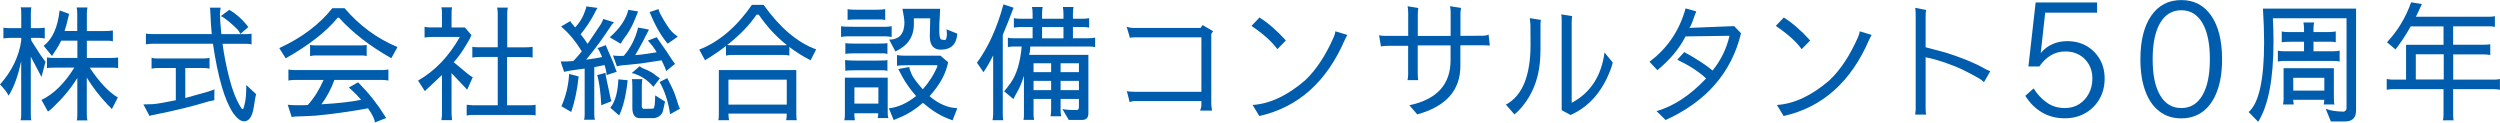 <svg width="367" height="18" viewBox="0 0 367 18" fill="none" xmlns="http://www.w3.org/2000/svg">
<g clip-path="url(#clip0_38_983)">
<path d="M1.27 14.037C1 13.513 0.57 12.968 0 12.403C1.75 10.427 2.79 8.279 3.12 5.95V5.556H1.61C1.17 5.556 0.8 5.587 0.5 5.647V4.064C0.76 4.114 1.07 4.134 1.44 4.134H3.12V1.936C3.12 1.492 3.09 1.2 3.03 1.079H4.62C4.56 1.139 4.53 1.422 4.53 1.936V4.134H5.56C5.93 4.134 6.27 4.114 6.57 4.064V5.647C6.24 5.587 5.91 5.556 5.59 5.556H4.52L4.63 6.02L5.96 8.087C6.21 8.42 6.45 8.753 6.68 9.076L6.09 11.294L4.52 8.319V16.8C4.52 17.244 4.55 17.536 4.61 17.657H3.02C3.08 17.456 3.11 17.234 3.11 16.971V8.985C2.65 11.143 2.04 12.827 1.26 14.047L1.27 14.037ZM11.26 17.657C11.32 17.597 11.35 17.324 11.35 16.84V11.445C10.43 12.938 9.26 14.35 7.84 15.711C7.5 16.044 7.23 16.265 7.03 16.366L6.09 14.672C7.89 13.805 9.49 12.222 10.91 9.923H8.31C7.49 9.923 7.01 9.953 6.89 10.013V8.43C7.2 8.481 7.48 8.501 7.74 8.501H11.36V5.97H8.98C8.76 6.454 8.48 6.938 8.15 7.422L7.63 8.218L6.41 6.726C7.7 5.738 8.48 4.003 8.75 1.533L10.15 2.037L9.74 3.691C9.74 3.691 9.64 4.013 9.48 4.548H11.34V1.936C11.34 1.624 11.31 1.351 11.25 1.099H12.84C12.78 1.361 12.75 1.644 12.75 1.936V4.558H15.28C15.89 4.558 16.33 4.528 16.57 4.467V6.071C16.4 6.01 16.18 5.98 15.91 5.98H12.75V8.511H15.81C16.559 8.511 17.07 8.491 17.34 8.44V10.024C17.169 9.963 16.93 9.933 16.64 9.933H13.17C14.6 12.081 15.97 13.533 17.299 14.309L16.41 16.044C16.39 15.953 16.2 15.751 15.86 15.429C14.68 14.198 13.64 12.857 12.74 11.395V16.881C12.74 17.163 12.77 17.435 12.83 17.677H11.24L11.26 17.657Z" fill="#005DAD"/>
<path d="M30.569 14.904C28.329 15.59 25.699 16.235 22.669 16.84C22.329 16.891 22.089 16.951 21.969 17.022H21.949L21.049 15.328L22.469 15.287C23.099 15.237 24.209 15.045 25.809 14.713V9.983H23.119C22.819 9.983 22.549 10.013 22.289 10.074H22.249V8.491H22.289C22.469 8.551 22.749 8.582 23.119 8.582H29.889C30.209 8.582 30.499 8.551 30.759 8.491V10.074C30.489 10.013 30.199 9.983 29.889 9.983H27.199V14.39L30.579 13.442C31.109 13.281 31.409 13.16 31.479 13.089L31.459 14.713L30.569 14.894V14.904ZM32.279 2.017C32.319 3.035 32.389 4.034 32.499 5.012H36.059C36.399 5.012 36.689 4.992 36.929 4.941V6.524C36.769 6.464 36.529 6.434 36.209 6.434H32.669C32.889 8.067 33.219 9.761 33.669 11.496C34.109 13.24 34.679 14.682 35.369 15.792C35.489 15.993 35.589 16.064 35.669 16.013C35.739 15.973 35.839 15.65 35.969 15.045C36.089 14.45 36.149 13.724 36.149 12.867V12.474L37.609 13.835C37.609 13.835 37.509 14.087 37.459 14.45C37.409 14.813 37.339 15.267 37.239 15.822C37.009 17.153 36.539 17.808 35.839 17.808C35.339 17.808 34.799 17.405 34.229 16.598C32.979 14.753 31.989 11.355 31.259 6.424H22.309C21.979 6.424 21.679 6.454 21.419 6.514V4.911C21.559 4.971 21.829 5.002 22.249 5.002H31.089C30.989 4.024 30.929 3.146 30.909 2.38C30.889 1.613 30.849 1.2 30.799 1.129H32.389C32.339 1.402 32.309 1.694 32.299 2.007L32.279 2.017ZM35.289 4.971C35.169 4.709 35.009 4.477 34.829 4.286C34.389 3.842 33.929 3.429 33.459 3.055C32.989 2.672 32.639 2.44 32.409 2.37L33.659 1.442C34.719 2.067 35.649 2.904 36.459 3.973L35.279 4.982L35.289 4.971Z" fill="#005DAD"/>
<path d="M57.438 8.541C54.288 6.766 51.729 4.78 49.759 2.592H49.579C47.909 4.639 45.359 6.625 41.939 8.561L40.999 7.059C44.309 5.536 46.899 3.58 48.789 1.2H50.579C52.779 3.771 55.368 5.667 58.348 6.908L57.449 8.541H57.438ZM55.029 18C55.029 17.566 54.699 16.86 54.029 15.902C51.289 16.397 48.699 16.76 46.279 16.982C44.959 17.052 44.079 17.092 43.639 17.092C43.199 17.102 42.929 17.143 42.829 17.203L42.239 15.378C42.629 15.429 43.219 15.449 43.989 15.449C44.759 15.449 45.179 15.429 45.209 15.388C46.119 14.37 46.879 13.16 47.499 11.738H43.149C42.849 11.738 42.579 11.768 42.339 11.829V10.195C42.559 10.255 42.829 10.286 43.149 10.286H56.188C56.498 10.286 56.769 10.255 57.019 10.195V11.829C56.769 11.768 56.498 11.738 56.188 11.738H49.089C48.599 13.079 47.959 14.269 47.189 15.308C49.679 15.166 51.619 14.944 53.019 14.642C52.519 14.087 52.149 13.704 51.929 13.502L51.209 12.847L52.569 12.081L53.789 13.382C54.468 14.148 55.108 14.965 55.709 15.822L56.688 17.324L55.029 17.98V18ZM46.369 8.138C46.069 8.138 45.799 8.168 45.559 8.229H45.519V6.575C45.639 6.635 45.929 6.666 46.369 6.666H52.979C53.419 6.666 53.709 6.635 53.829 6.575V8.229C53.619 8.168 53.389 8.138 53.149 8.138H46.379H46.369Z" fill="#005DAD"/>
<path d="M68.578 13.16L66.288 10.739V16.729L66.358 17.637H64.788C64.848 17.375 64.878 17.092 64.878 16.78V11.012L62.368 13.371L61.368 11.829C63.858 10.407 65.898 8.269 67.508 5.425H63.398C63.028 5.425 62.668 5.455 62.328 5.516V3.933C62.578 3.993 62.858 4.024 63.178 4.024H64.878V1.734C64.878 1.503 64.848 1.281 64.788 1.079H66.358C66.308 1.25 66.288 1.603 66.288 2.118V4.034H68.248L69.208 5.153C69.028 5.576 68.818 5.98 68.578 6.363C67.918 7.492 67.258 8.42 66.608 9.136L68.678 10.85C68.948 11.072 69.188 11.234 69.398 11.335L68.588 13.16H68.578ZM74.438 8.36V15.449H77.908C78.168 15.449 78.408 15.429 78.628 15.378V16.961C78.538 16.901 78.278 16.871 77.838 16.871H69.298C69.018 16.871 68.748 16.901 68.508 16.961V15.378L69.318 15.449H73.068V8.36H70.578C69.998 8.36 69.588 8.39 69.338 8.45V6.847C69.398 6.908 69.678 6.938 70.188 6.938H73.068V1.956C73.068 1.654 73.038 1.382 72.978 1.119H74.548C74.488 1.422 74.458 1.704 74.458 1.997V6.948H76.948C77.528 6.948 77.938 6.928 78.188 6.877V8.461C77.988 8.4 77.768 8.37 77.508 8.37H74.468L74.438 8.36Z" fill="#005DAD"/>
<path d="M87.238 9.832V16.81C87.238 17.082 87.268 17.334 87.328 17.576H85.738C85.798 17.425 85.828 17.183 85.828 16.85V10.064L83.618 10.377L82.808 10.548L82.308 9.025H82.858C83.138 9.025 83.578 9.005 84.168 8.955C84.548 8.571 84.958 8.097 85.408 7.543C84.498 6.05 83.488 4.84 82.368 3.892L83.718 3.096C83.768 3.217 83.948 3.469 84.268 3.842L84.438 4.024C84.988 3.418 85.408 2.793 85.678 2.148C85.948 1.492 86.078 1.089 86.068 0.938L87.708 1.16C87.458 1.573 87.308 1.855 87.248 2.017C86.678 3.086 86.008 4.084 85.238 5.032C85.608 5.476 85.948 5.95 86.258 6.444L88.248 3.489C88.458 3.066 88.558 2.834 88.558 2.783L90.127 3.267C89.868 3.539 89.698 3.761 89.608 3.923C88.498 5.627 87.318 7.23 86.048 8.763C87.208 8.602 87.988 8.471 88.388 8.37C88.338 8.229 88.238 8.007 88.078 7.684C87.918 7.361 87.798 7.16 87.708 7.069L88.958 6.625C88.958 6.736 89.158 7.22 89.547 8.077C89.927 8.934 90.147 9.469 90.207 9.681C90.267 9.892 90.377 10.175 90.537 10.538L89.048 11.022C89.048 10.679 88.948 10.185 88.748 9.55L87.238 9.862V9.832ZM82.418 15.6C83.078 14.098 83.458 12.514 83.548 10.85L84.948 11.223C84.748 13.129 84.388 14.874 83.858 16.437L82.418 15.6ZM88.268 15.449C88.168 13.513 87.968 12.04 87.678 11.022L88.898 10.689C88.888 10.891 88.958 11.335 89.118 12.03C89.278 12.726 89.408 13.331 89.507 13.835C89.597 14.36 89.677 14.703 89.767 14.854L88.278 15.449H88.268ZM93.097 3.096C92.767 3.923 92.257 4.8 91.567 5.697C91.397 5.929 91.248 6.171 91.127 6.424L89.507 5.476C90.987 4.185 91.897 2.844 92.237 1.452L93.677 1.674L93.107 3.086L93.097 3.096ZM92.138 11.778C91.907 13.997 91.487 15.721 90.888 16.951L89.597 15.812C90.297 14.965 90.688 13.583 90.778 11.647L92.138 11.778ZM89.987 8.138C90.267 8.188 90.588 8.208 90.927 8.208C91.267 8.208 91.487 8.208 91.578 8.188C92.588 7.018 93.287 5.637 93.677 4.044L95.267 4.346L94.377 6.081C93.967 6.847 93.597 7.523 93.247 8.087C93.817 8.067 94.867 7.926 96.397 7.674C96.077 7.099 95.647 6.534 95.107 5.96L96.417 5.455C96.417 5.455 96.667 5.869 97.177 6.595C97.697 7.301 98.077 7.855 98.317 8.269C98.577 8.682 98.747 8.934 98.837 9.045L99.097 9.378L97.787 10.437C97.767 10.225 97.537 9.701 97.127 8.854C97.067 8.864 96.047 9.025 94.067 9.318C92.537 9.479 91.668 9.57 91.427 9.58C91.207 9.59 90.918 9.64 90.558 9.731L89.987 8.128V8.138ZM95.907 12.746C95.057 11.708 93.997 11.032 92.737 10.719L93.917 9.711V9.731C94.027 9.842 94.177 9.933 94.357 10.014C95.307 10.387 95.947 10.75 96.297 11.092C96.347 11.143 96.537 11.274 96.867 11.506L95.907 12.756V12.746ZM94.207 15.56C94.207 15.711 94.267 15.842 94.387 15.973C95.397 15.973 95.917 15.963 95.937 15.933C96.097 15.751 96.177 15.106 96.177 13.997L97.637 14.924C97.637 14.924 97.537 15.207 97.457 15.691C97.367 16.175 97.267 16.508 97.147 16.679C96.827 17.123 96.387 17.345 95.817 17.345H93.937C93.197 17.345 92.828 16.84 92.828 15.822V12.565C92.828 11.99 92.797 11.677 92.737 11.617H94.327C94.257 11.687 94.217 12.03 94.217 12.625V15.57L94.207 15.56ZM98.007 6.403C97.037 5.264 96.157 3.721 95.367 1.775L96.657 1.331L96.857 1.906C97.757 3.6 98.487 4.649 99.057 5.032L99.497 5.385L98.007 6.413V6.403ZM98.377 16.77C98.097 14.904 97.577 13.331 96.827 12.04L97.967 11.466L98.277 12.121C98.777 13.029 99.197 14.057 99.517 15.207C99.587 15.469 99.687 15.711 99.817 15.953L98.377 16.77Z" fill="#005DAD"/>
<path d="M102.647 7.281C105.567 6.141 108.137 3.953 110.377 0.716H112.097C114.497 4.074 117.067 6.252 119.807 7.25L118.997 8.854C117.877 8.279 116.837 7.634 115.877 6.897V8.158C115.657 8.097 115.377 8.067 115.027 8.067H107.427C107.117 8.067 106.837 8.097 106.577 8.158V6.746C105.657 7.462 104.627 8.168 103.497 8.844L102.647 7.281ZM116.997 17.647H115.407C115.467 17.365 115.497 17.042 115.497 16.679H106.937C106.937 17.022 106.967 17.345 107.027 17.647H105.437C105.497 17.526 105.527 17.224 105.527 16.739V10.286H116.897V16.689C116.897 17.213 116.927 17.536 116.987 17.657L116.997 17.647ZM114.967 6.645C115.187 6.645 115.377 6.645 115.517 6.625C113.927 5.365 112.557 3.872 111.387 2.158H111.057C110.027 3.681 108.587 5.163 106.757 6.605C106.907 6.625 107.137 6.645 107.457 6.645H114.967ZM106.937 15.358H115.497V11.697H106.937V15.358Z" fill="#005DAD"/>
<path d="M129.996 3.933C130.316 3.933 130.616 3.903 130.896 3.842V5.425C130.596 5.375 130.286 5.345 129.957 5.334H124.407C124.087 5.334 123.787 5.365 123.507 5.425H123.467V3.842C123.647 3.903 124.307 3.933 125.437 3.933H129.996ZM125.417 16.639C125.417 17.082 125.447 17.425 125.507 17.657H123.937C123.997 17.445 124.027 17.193 124.027 16.891V11.405H130.316V16.629C130.316 16.881 130.346 17.113 130.406 17.334H128.837C128.897 17.113 128.927 16.871 128.927 16.629H125.407L125.417 16.639ZM125.717 10.316C124.697 10.316 124.157 10.346 124.097 10.407C124.077 9.812 124.057 9.287 124.057 8.824C124.587 8.874 125.147 8.894 125.757 8.894H128.687C129.687 8.894 130.206 8.864 130.276 8.803V10.407C130.096 10.346 129.886 10.316 129.646 10.316H125.717ZM124.087 6.313C124.147 6.373 124.677 6.403 125.677 6.403H128.687C129.687 6.403 130.206 6.373 130.276 6.313V7.916C130.006 7.855 129.796 7.825 129.646 7.825H125.587C124.837 7.825 124.337 7.855 124.097 7.916V6.313H124.087ZM126.067 2.854C125.267 2.854 124.717 2.874 124.427 2.924V1.341C124.687 1.402 125.197 1.432 125.977 1.432H128.377C129.137 1.432 129.667 1.402 129.946 1.341V2.945C129.766 2.894 129.567 2.864 129.357 2.854H126.077H126.067ZM128.947 12.827H125.427V15.207H128.947V12.827ZM135.456 13.119C136.426 12.02 137.156 10.861 137.636 9.661L137.526 9.57H133.596C132.636 9.57 131.996 9.6 131.676 9.661V8.077C131.936 8.138 132.246 8.168 132.616 8.168H138.046L139.186 9.136C138.866 10.81 137.956 12.474 136.456 14.118C137.776 15.247 139.136 15.832 140.536 15.882L139.836 17.667L139.156 17.405C137.966 16.951 136.736 16.175 135.486 15.096C134.366 16.074 133.226 16.79 132.076 17.254C131.506 17.476 131.216 17.607 131.206 17.647L130.486 15.902C131.806 15.761 133.136 15.166 134.486 14.098C133.636 13.139 132.956 12.181 132.436 11.213L131.866 10.134L133.486 9.832C133.486 10.034 133.596 10.377 133.816 10.871C134.026 11.365 134.576 12.111 135.456 13.099V13.119ZM132.756 3.207C132.756 2.834 132.666 2.198 132.476 1.291H138.016L137.946 2.743C137.906 3.045 137.886 3.61 137.886 4.457C137.886 5.304 137.986 5.748 138.186 5.798C138.366 5.849 138.546 5.869 138.726 5.869C138.866 5.869 138.956 5.627 139.006 5.143C139.006 4.84 138.986 4.568 138.946 4.306L140.536 4.941C140.416 6.504 139.606 7.291 138.116 7.291C137.036 7.291 136.496 6.635 136.496 5.334L136.556 2.692H134.156V3.55C134.156 5.385 133.256 6.716 131.446 7.553L130.526 5.818C132.026 5.818 132.776 4.951 132.776 3.217L132.756 3.207Z" fill="#005DAD"/>
<path d="M148.796 1.119C148.246 2.592 147.716 3.933 147.206 5.123V16.77C147.206 17.224 147.236 17.516 147.296 17.647H145.706C145.766 17.314 145.796 17.022 145.796 16.77V8.138C145.306 9.116 144.826 9.933 144.376 10.598L143.416 9.207C145.066 6.958 146.366 4.114 147.306 0.645L148.786 1.129L148.796 1.119ZM154.306 14.521H151.726V16.83C151.726 17.092 151.756 17.345 151.816 17.597H150.246C150.296 17.425 150.316 17.173 150.316 16.83V11.133C150.006 12.151 149.606 13.079 149.096 13.906L148.766 14.541L147.406 13.402C147.586 13.22 147.906 12.807 148.366 12.171C149.236 10.941 149.776 9.166 149.986 6.827H148.746C148.466 6.827 148.196 6.857 147.956 6.918V5.526C148.136 5.587 148.406 5.617 148.746 5.617H151.586V3.963H149.946C149.496 3.963 149.126 3.993 148.836 4.054V2.662C149.096 2.723 149.396 2.753 149.736 2.753H151.586V1.976C151.586 1.644 151.556 1.321 151.496 1.029H153.066C153.006 1.291 152.976 1.603 152.976 1.976V2.753H156.116V1.976C156.116 1.644 156.086 1.321 156.026 1.029H157.596C157.536 1.291 157.506 1.603 157.506 1.976V2.753H158.856C159.246 2.753 159.596 2.723 159.886 2.662V4.054C159.586 3.993 159.276 3.963 158.946 3.963H157.506V5.617H159.586C160.116 5.617 160.506 5.587 160.766 5.526V6.918C160.516 6.857 160.246 6.827 159.956 6.827H151.246C151.226 7.452 151.156 7.855 151.066 8.057H159.776V16.639C159.776 17.284 159.466 17.607 158.836 17.607H156.896L155.956 16.003C156.346 16.104 157.056 16.155 158.076 16.155C158.286 16.155 158.386 15.993 158.386 15.671V14.521H155.696V16.215C155.696 16.528 155.726 16.81 155.786 17.072H154.216C154.276 16.79 154.306 16.487 154.306 16.175V14.521ZM154.306 9.287H151.726V10.588H154.306V9.287ZM154.306 11.869H151.726V13.23H154.306V11.869ZM156.116 5.627V3.973H152.976V5.627H156.116ZM158.386 10.588V9.287H155.696V10.588H158.386ZM158.386 13.23V11.869H155.696V13.23H158.386Z" fill="#005DAD"/>
<path d="M176.185 16.205C176.305 15.933 176.365 15.661 176.365 15.388V14.834H166.625C166.295 14.834 166.025 14.894 165.835 15.005L165.426 13.382C165.626 13.442 165.995 13.472 166.535 13.472H176.365V5.476H166.895C166.285 5.476 165.946 5.506 165.876 5.566L165.396 3.933C165.805 4.044 166.095 4.104 166.285 4.104H176.235L176.545 3.681L178.075 4.578L177.815 4.992V15.378L177.925 16.235H176.175L176.185 16.205Z" fill="#005DAD"/>
<path d="M187.515 7.22C186.755 6.141 185.485 5.002 183.715 3.802L184.895 2.571C186.175 3.378 187.465 4.497 188.765 5.939L187.515 7.22ZM183.895 15.408C186.425 15.237 188.995 14.027 191.585 11.798C193.225 10.245 194.625 8.118 195.815 5.395C195.935 5.113 196.015 4.84 196.035 4.598L197.785 5.123L197.415 5.849C194.745 12.03 190.565 15.751 184.865 17.032L183.885 15.408H183.895Z" fill="#005DAD"/>
<path d="M202.464 5.153C202.534 5.224 202.824 5.264 203.314 5.264H206.724V1.886C206.724 1.543 206.694 1.22 206.634 0.918L208.204 1.18C208.154 1.442 208.134 1.755 208.134 2.108V5.274H212.954V1.805C212.954 1.492 212.924 1.2 212.864 0.908L214.484 1.17C214.424 1.422 214.394 1.714 214.394 2.067V5.264L217.674 5.244C218.034 5.244 218.314 5.183 218.524 5.062L218.704 6.686L217.894 6.645H214.384V9.661C214.384 13.261 212.274 15.63 208.054 16.79L206.894 15.449C210.924 14.602 212.944 12.403 212.944 8.844V6.666H208.124V10.8C208.124 11.123 208.144 11.445 208.194 11.768H206.624C206.684 11.456 206.714 11.183 206.714 10.931V6.726H203.814C203.334 6.726 202.974 6.756 202.724 6.817L202.444 5.163L202.464 5.153Z" fill="#005DAD"/>
<path d="M226.134 7.543C226.134 11.062 225.094 13.936 223.014 16.155C222.804 16.377 222.574 16.588 222.314 16.79L221.064 15.358C223.474 14.077 224.684 11.133 224.684 6.524C224.684 6.484 224.684 5.506 224.664 3.57L224.574 2.662L226.214 2.924C226.164 3.106 226.144 3.308 226.144 3.499V7.553L226.134 7.543ZM236.744 9.197C236.704 9.368 236.644 9.61 236.544 9.903C235.334 13.311 233.344 15.64 230.564 16.881L229.254 16.175V3.055C229.254 2.561 229.234 2.239 229.184 2.108L230.794 2.37C230.744 2.632 230.724 2.945 230.724 3.318V15.096C233.484 13.623 235.084 11.153 235.544 7.704L236.764 9.197H236.744Z" fill="#005DAD"/>
<path d="M243.163 16.316C245.683 15.6 248.113 13.997 250.453 11.516C249.433 10.548 248.023 9.63 246.223 8.763L247.253 7.644C249.123 8.672 250.503 9.58 251.403 10.356C252.623 8.854 253.453 7.16 253.893 5.254L247.433 5.345C246.513 7.16 245.133 8.803 243.303 10.296L242.143 9.066C244.783 7.089 246.553 4.477 247.443 1.23L249.013 1.674C248.843 2.108 248.733 2.38 248.703 2.471C248.433 3.297 248.203 3.842 248.003 4.094L254.573 3.832L255.583 4.891C254.183 10.659 250.493 14.904 244.513 17.617L243.163 16.296V16.316Z" fill="#005DAD"/>
<path d="M264.483 7.22C263.723 6.141 262.453 5.002 260.683 3.802L261.863 2.571C263.143 3.378 264.433 4.497 265.733 5.939L264.483 7.22ZM260.863 15.408C263.393 15.237 265.963 14.027 268.553 11.798C270.193 10.245 271.593 8.118 272.783 5.395C272.903 5.113 272.983 4.84 273.003 4.598L274.752 5.123L274.383 5.849C271.713 12.03 267.533 15.751 261.833 17.032L260.853 15.408H260.863Z" fill="#005DAD"/>
<path d="M291.242 12.06C291.012 11.829 290.772 11.647 290.542 11.516C289.112 10.709 287.942 10.124 287.032 9.751C285.222 9.045 283.772 8.602 282.682 8.41V15.923C282.682 16.366 282.712 16.669 282.772 16.82H281.152L281.222 16.114V2.269C281.222 1.785 281.202 1.412 281.152 1.15L282.772 1.462C282.712 1.613 282.682 1.906 282.682 2.34V6.938L285.562 7.704C288.012 8.471 289.932 9.257 291.322 10.064C291.582 10.215 291.862 10.346 292.172 10.457L291.252 12.06H291.242Z" fill="#005DAD"/>
<path d="M298.532 12.978C299.072 13.835 299.712 14.521 300.472 15.056C301.222 15.59 302.112 15.862 303.122 15.862C303.922 15.862 304.622 15.671 305.222 15.287C305.822 14.904 306.292 14.39 306.642 13.724C306.992 13.069 307.162 12.333 307.162 11.526C307.162 10.719 306.992 10.064 306.652 9.469C306.312 8.874 305.852 8.4 305.262 8.067C304.672 7.724 303.992 7.553 303.222 7.553C302.392 7.553 301.662 7.755 301.022 8.148C300.382 8.541 299.832 9.086 299.372 9.761L298.652 9.691C298.852 8.934 299.182 8.279 299.632 7.734C300.082 7.19 300.642 6.776 301.292 6.484C301.942 6.192 302.672 6.04 303.472 6.04C304.532 6.04 305.472 6.272 306.302 6.746C307.122 7.22 307.772 7.866 308.252 8.703C308.732 9.529 308.962 10.477 308.962 11.526C308.962 12.645 308.712 13.644 308.202 14.531C307.692 15.418 307.002 16.104 306.122 16.608C305.242 17.113 304.242 17.365 303.122 17.365C301.872 17.365 300.762 17.082 299.792 16.518C298.812 15.953 297.992 15.136 297.312 14.067L298.532 12.978ZM307.842 1.855H299.702L300.282 1.432L299.362 9.761H297.772L298.832 0.363H307.852V1.855H307.842Z" fill="#005DAD"/>
<path d="M320.211 17.375C318.961 17.375 317.891 17.032 316.991 16.336C316.091 15.65 315.401 14.652 314.931 13.361C314.451 12.071 314.211 10.508 314.211 8.703C314.211 5.97 314.741 3.842 315.801 2.309C316.861 0.776 318.331 0.01 320.211 0.01C322.091 0.01 323.551 0.776 324.611 2.309C325.671 3.842 326.201 5.98 326.201 8.703C326.201 10.518 325.961 12.071 325.481 13.361C325.001 14.652 324.321 15.65 323.431 16.336C322.541 17.022 321.461 17.375 320.201 17.375H320.211ZM320.211 15.862C321.551 15.862 322.581 15.247 323.311 13.997C324.041 12.756 324.411 10.992 324.411 8.692C324.411 6.393 324.041 4.608 323.311 3.368C322.581 2.128 321.551 1.503 320.211 1.503C318.871 1.503 317.841 2.128 317.111 3.368C316.381 4.608 316.011 6.383 316.011 8.692C316.011 11.002 316.371 12.756 317.111 13.997C317.841 15.237 318.871 15.862 320.211 15.862Z" fill="#005DAD"/>
<path d="M345.871 1.271V16.195C345.871 17.284 345.331 17.829 344.251 17.829H342.171L341.411 15.963C342.051 16.235 342.951 16.377 344.101 16.387C344.351 16.265 344.471 16.104 344.471 15.923V2.682H333.661C333.721 3.882 333.751 5.032 333.751 6.121C333.751 11.556 333.001 15.469 331.501 17.879L330.101 16.447C331.611 15.136 332.371 11.718 332.371 6.192C332.371 4.699 332.311 3.055 332.201 1.26H345.871V1.271ZM342.521 7.523C342.971 7.523 343.291 7.492 343.461 7.432V9.035C343.241 8.975 342.951 8.945 342.591 8.945H335.281C334.961 8.945 334.661 8.975 334.391 9.035V7.432C334.571 7.492 334.871 7.523 335.281 7.523H338.231V6.131H336.201C335.671 6.131 335.261 6.151 334.961 6.202V4.618C335.221 4.679 335.541 4.709 335.941 4.709H338.231V4.245C338.231 3.903 338.201 3.58 338.141 3.297H339.711C339.651 3.56 339.621 3.872 339.621 4.245V4.709H341.651C342.181 4.709 342.591 4.679 342.891 4.618V6.202C342.621 6.151 342.451 6.131 342.391 6.131H339.621V7.523H342.521ZM335.251 10.013H342.611V14.39C342.611 14.894 342.641 15.217 342.701 15.338H341.111C341.171 15.136 341.201 14.914 341.201 14.652H336.641C336.651 14.904 336.681 15.126 336.731 15.338H335.141C335.201 15.086 335.231 14.834 335.231 14.571V10.013H335.251ZM341.211 11.425H336.651V13.301H341.211V11.425Z" fill="#005DAD"/>
<path d="M355.54 0.565C355.26 1.22 354.96 1.855 354.65 2.461H365.42C365.72 2.461 365.99 2.43 366.25 2.37V3.953C365.99 3.892 365.71 3.862 365.4 3.862H360.12V6.565H364.55C365.1 6.565 365.44 6.534 365.57 6.474V8.077C365.3 8.017 364.94 7.987 364.5 7.987H360.13V11.687H366.18C366.48 11.687 366.75 11.657 366.99 11.597V13.18C366.73 13.119 366.45 13.089 366.14 13.089H360.12V16.81C360.12 17.143 360.14 17.425 360.19 17.667H358.62C358.68 17.435 358.71 17.143 358.71 16.79V13.089H351.18C350.9 13.089 350.63 13.119 350.37 13.18V11.597C350.69 11.657 350.97 11.687 351.22 11.687H353.21V6.575H358.71V3.872H353.89C353.2 5.103 352.46 6.232 351.66 7.261L350.41 6.202C351.97 4.548 353.15 2.602 353.95 0.343L355.52 0.585L355.54 0.565ZM358.74 11.667V7.966H354.64V11.667H358.74Z" fill="#005DAD"/>
</g>
<defs>
<clipPath id="clip0_38_983">
<rect width="367" height="18" fill="white"/>
</clipPath>
</defs>
</svg>
